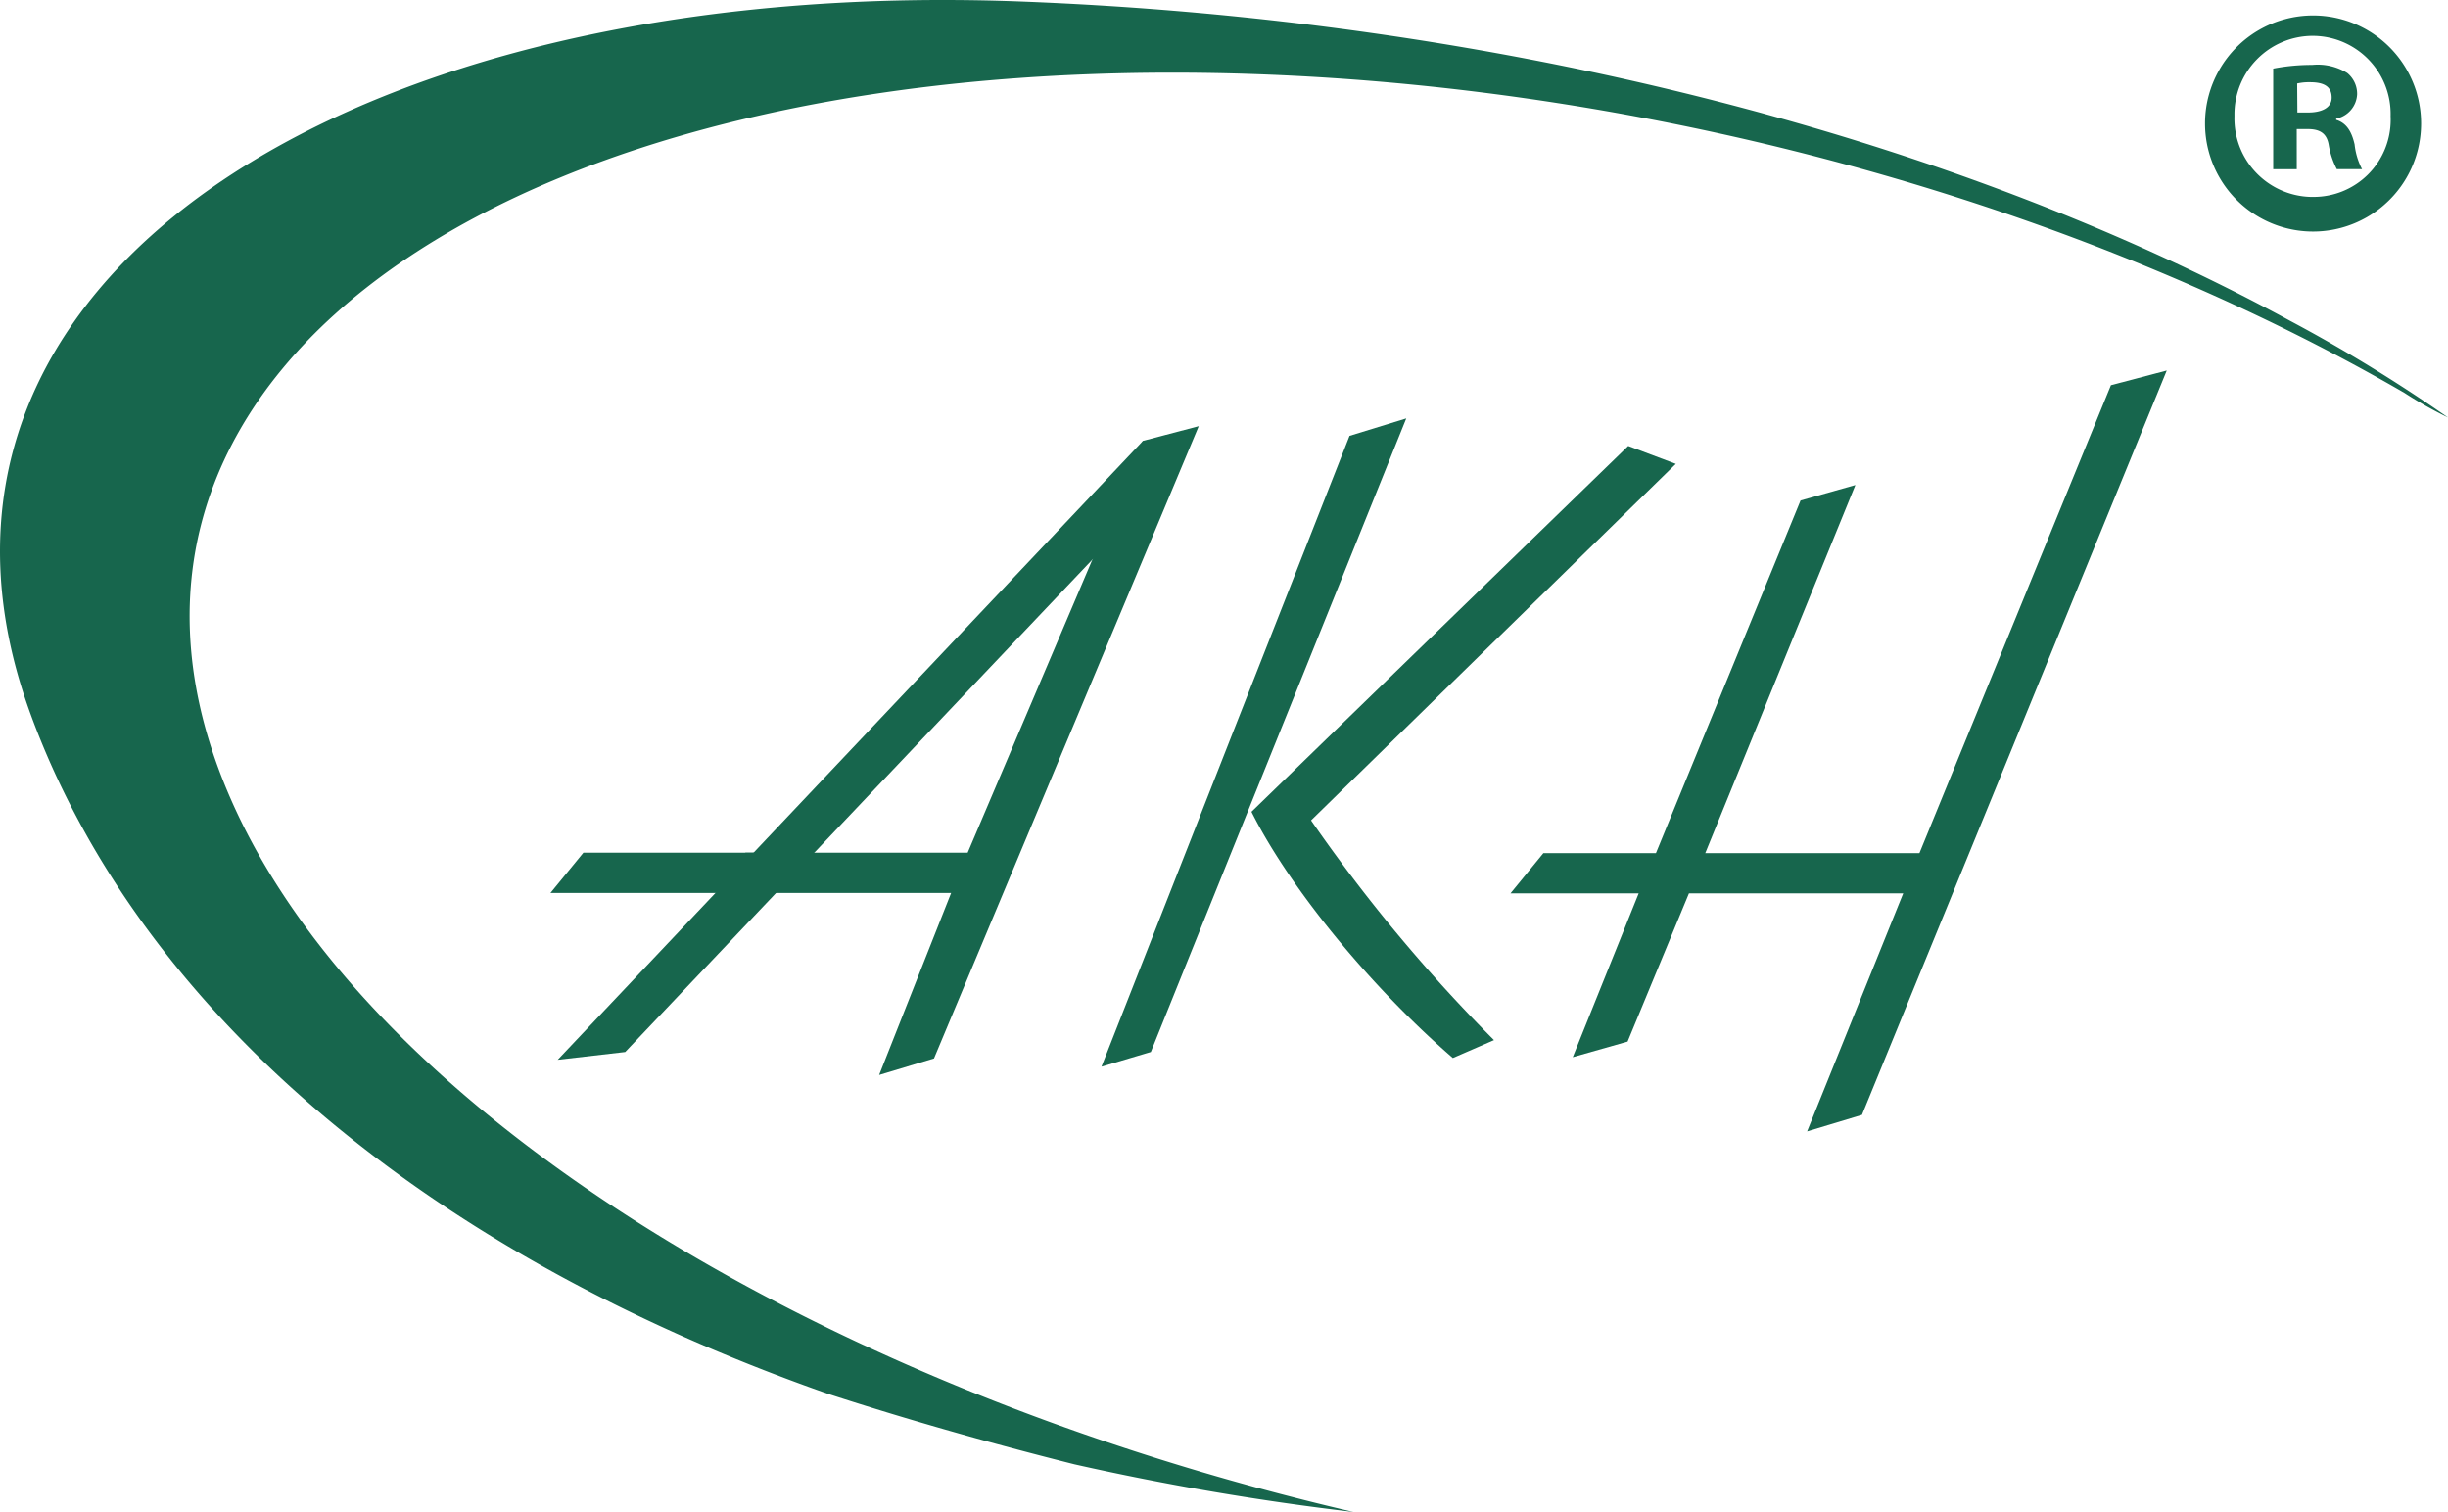 <?xml version="1.0" encoding="utf-8"?><svg xmlns="http://www.w3.org/2000/svg" id="akhLogo" width="148.099" height="91.464"><defs><clipPath id="clip-path"><path id="Rectangle_447" d="M0 0h148.099v91.464H0z" data-name="Rectangle 447" style="fill:none"/></clipPath><style>.cls-3{fill:#17664d}</style></defs><g id="Group_914" data-name="Group 914" style="clip-path:url(#clip-path)"><path id="Path_2233" d="M78.951 49.489a97.193 97.193 0 0 0 11.068 13.293l-2.49 1.082c-5.038-4.364-9.915-10.357-12.182-14.895l22.791-22.13 2.88 1.083ZM69.258 63.5l-2.987.888 15.008-38.16 3.432-1.056Z" class="cls-3" data-name="Path 2233" transform="translate(.365 .139)"/><path id="Path_2234" d="m112.144 67.319-3.318 1 5.813-14.4h-12.962l-3.712 8.968-3.318.942 3.989-9.909H90.88l1.992-2.435h6.808l8.748-21.33 3.318-.936-9.082 22.266h12.957l11.585-28.306 3.377-.888Z" class="cls-3" data-name="Path 2234" transform="translate(.501 .123)"/><path id="Path_2235" d="m33.556 63.964 35.407-37.441 1.391 2.49-32.716 34.481" class="cls-3" data-name="Path 2235" transform="translate(.185 .146)"/><path id="Path_2236" d="M45.714 53.734H33.12l1.992-2.434h11.652" class="cls-3" data-name="Path 2236" transform="translate(.182 .283)"/><path id="Path_2237" d="M44.853 51.441H58.3l10.6-24.912 3.378-.888-16.015 38.247-3.318 1L57.3 53.876H43.858" class="cls-3" data-name="Path 2237" transform="translate(.242 .141)"/><path id="Path_2238" d="M65 88.581c-4.968-1.25-9.931-2.647-14.895-4.259C24.48 75.341 8.065 60.138 1.862 43.233-7.793 16.911 21.293-1.4 61.58.084c28.907 1.083 56.384 8.116 76.972 19.327a93.389 93.389 0 0 1 9.547 5.845 24.506 24.506 0 0 1-2.635-1.488C126.548 12.8 101.155 5.325 75.68 4.474 31.288 3 3.465 22.188 13.531 47.311c7.742 19.343 35.661 36.575 68.35 44.153A163.65 163.65 0 0 1 65 88.581" data-name="Path 2238" style="fill-rule:evenodd;fill:#17664d"/><path id="Path_2239" d="M138.256 6.8h.65c.79 0 1.424-.265 1.424-.9s-.411-.931-1.307-.931a3.274 3.274 0 0 0-.779.075Zm-.038 3.432h-1.424V4.144a12.241 12.241 0 0 1 2.354-.222 3.4 3.4 0 0 1 2.122.487 1.621 1.621 0 0 1 .6 1.307 1.58 1.58 0 0 1-1.267 1.456v.073c.6.184.931.671 1.115 1.488a4.212 4.212 0 0 0 .449 1.494h-1.526a4.9 4.9 0 0 1-.487-1.456c-.109-.666-.482-.968-1.266-.968h-.671Zm.931-8.069a4.747 4.747 0 0 0-4.7 4.787v.087a4.741 4.741 0 0 0 4.609 4.869h.17a4.658 4.658 0 0 0 4.672-4.648c0-.074 0-.15-.005-.224a4.726 4.726 0 0 0-4.579-4.869h-.124Zm.075-1.233a6.536 6.536 0 1 1-.038 0Z" class="cls-3" data-name="Path 2239" transform="translate(.731 .005)"/></g></svg>